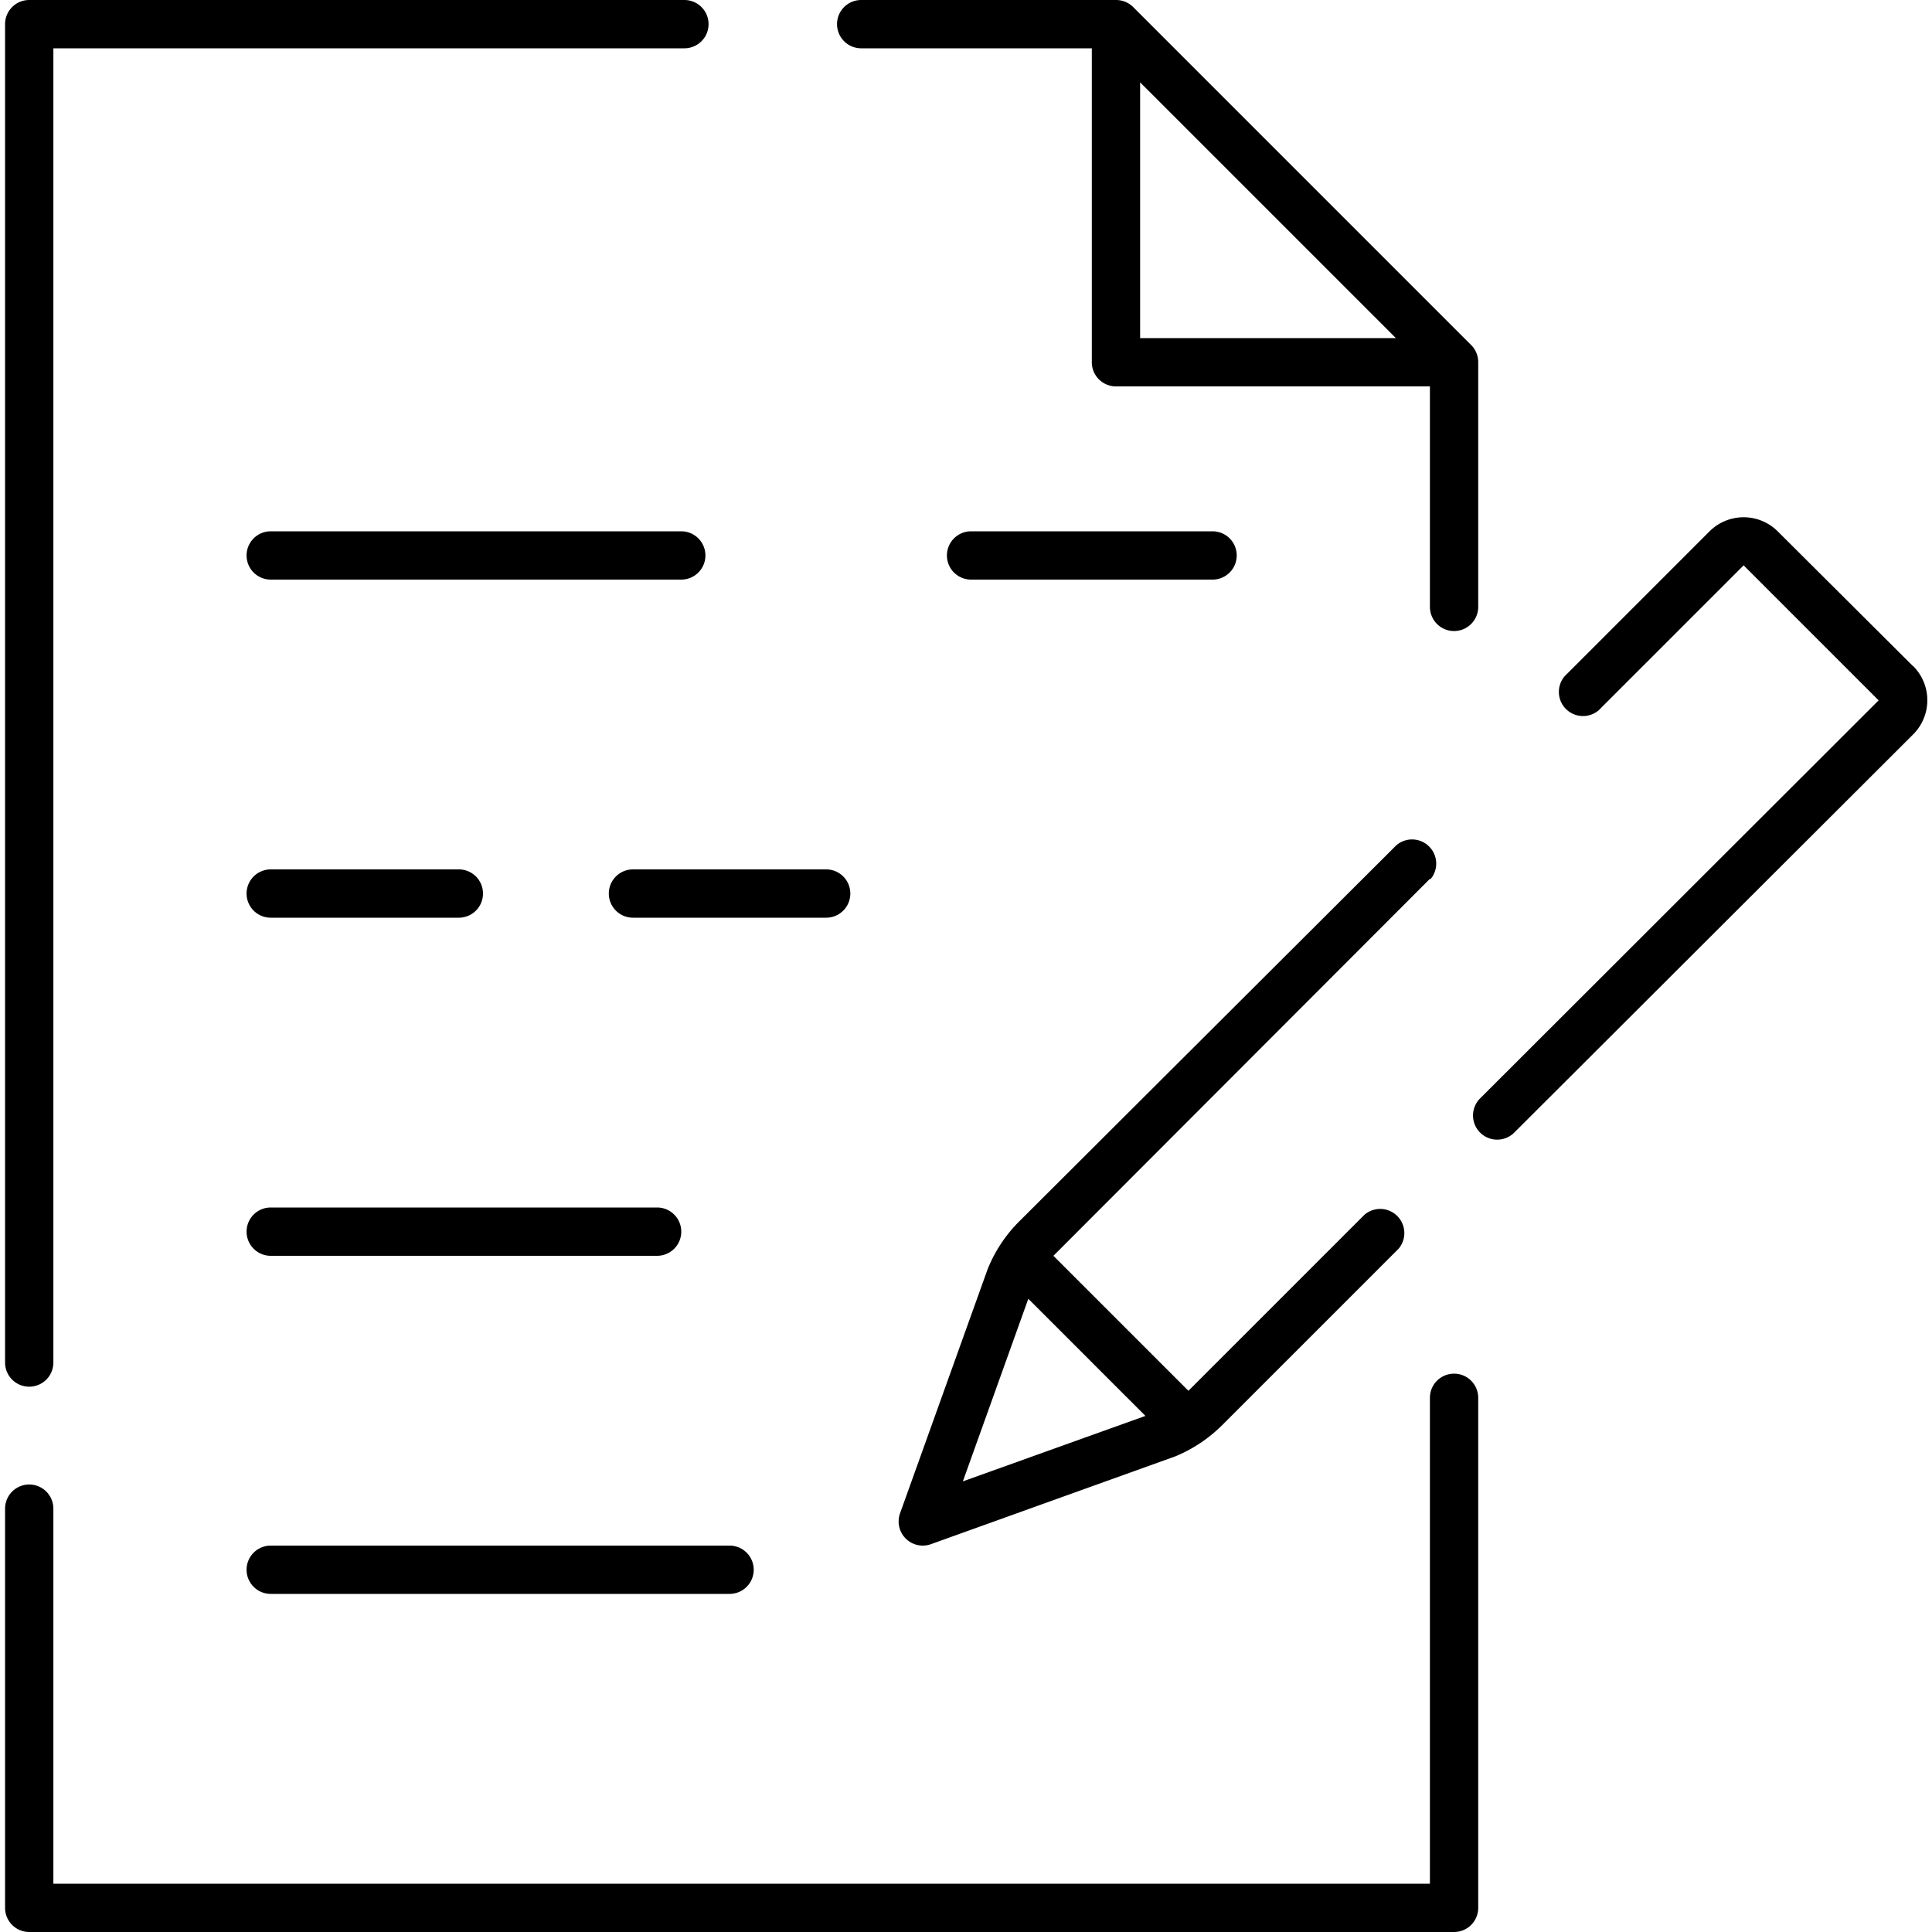 <svg xmlns="http://www.w3.org/2000/svg" viewBox="0 0 80 80"><path d="M61.21 57.88V79a1 1 0 0 1-1 1h-59a1 1 0 0 1-1-1V62.47a1 1 0 0 1 2 0V78h57V57.88a1 1 0 0 1 2 0zm-2-21.49L43.62 52l5.59 5.59 7.29-7.29a1 1 0 0 1 1.41 1.41L50.62 59a6 6 0 0 1-1.94 1.3l-10.13 3.64a1 1 0 0 1-.34.06 1 1 0 0 1-.94-1.34l3.62-10.09a5.87 5.87 0 0 1 1.32-2L57.82 35a1 1 0 0 1 1.41 1.41zM42.58 53.78l-2.71 7.56 7.56-2.71zM25.21 37a1 1 0 0 0 1 1h8a1 1 0 0 0 0-2h-8a1 1 0 0 0-1 1zm54-9.42L73.61 22a2 2 0 0 0-2.82 0l-6 6a1 1 0 0 0 1.41 1.41l6-6L77.79 29l-16.5 16.48a1 1 0 0 0 1.41 1.42l16.52-16.49a2 2 0 0 0 0-2.83zM34.66 1a1 1 0 0 1 1-1h10.55a1 1 0 0 1 .71.29l14 14a1 1 0 0 1 .29.71v10.13a1 1 0 0 1-2 0V16h-13a1 1 0 0 1-1-1V2h-9.55a1 1 0 0 1-1-1zm12.55 13H57.8L47.21 3.41zm3 10a1 1 0 0 0 0-2h-10a1 1 0 0 0 0 2zm-39 14H19a1 1 0 1 0 0-2h-7.79a1 1 0 0 0 0 2zm0 28h19a1 1 0 1 0 0-2h-19a1 1 0 0 0 0 2zm-10-8.58a1 1 0 0 0 1-1V2h26.13a1 1 0 0 0 0-2H1.21a1 1 0 0 0-1 1v55.42a1 1 0 0 0 1 1zm10-33.42h17a1 1 0 1 0 0-2h-17a1 1 0 0 0 0 2zm0 28h16a1 1 0 1 0 0-2h-16a1 1 0 0 0 0 2z"/></svg>
